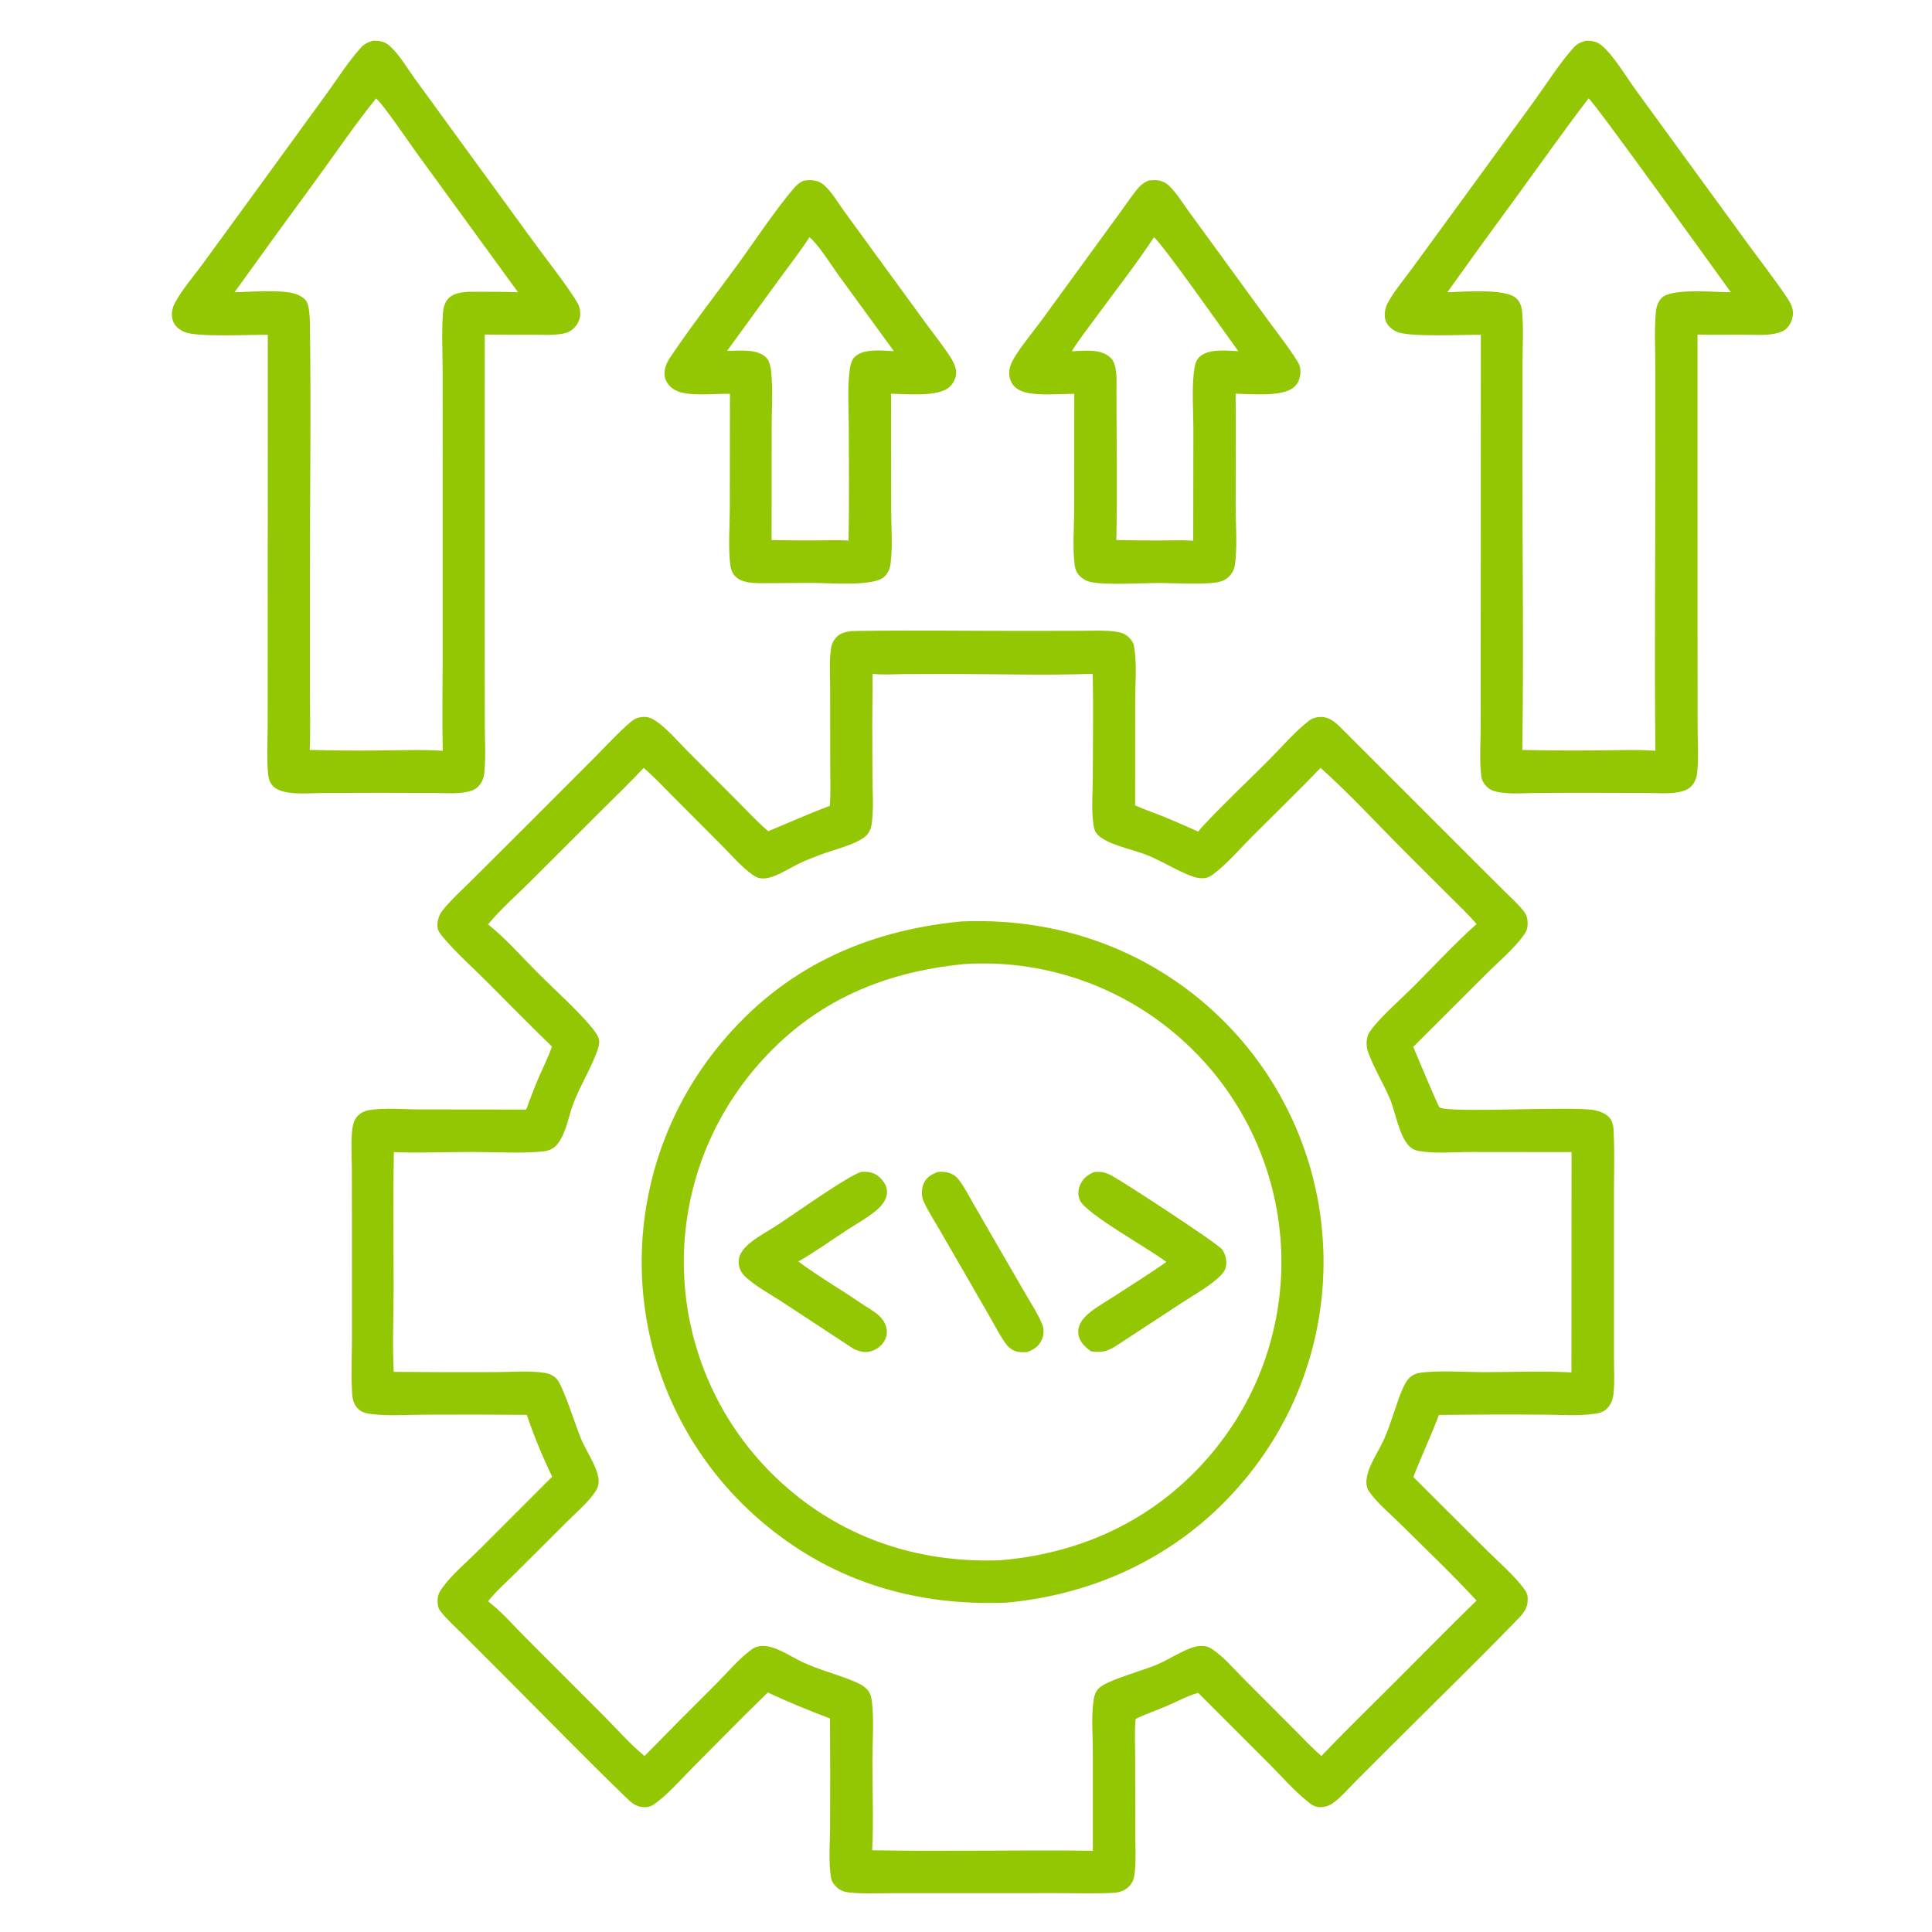 <svg width="51" height="51" viewBox="0 0 51 51" fill="none" xmlns="http://www.w3.org/2000/svg">
<path d="M21.211 4.769C21.23 4.766 21.249 4.763 21.268 4.761C21.439 4.741 21.61 4.765 21.745 4.879C21.948 5.052 22.116 5.345 22.274 5.562L23.211 6.849L24.468 8.571C24.677 8.858 24.911 9.144 25.1 9.445C25.168 9.554 25.233 9.683 25.24 9.813C25.248 9.956 25.179 10.102 25.078 10.202C24.785 10.492 23.924 10.398 23.521 10.394L23.524 13.425C23.524 13.892 23.569 14.412 23.51 14.875C23.493 15.005 23.443 15.13 23.347 15.223C23.078 15.485 21.921 15.391 21.528 15.389C21.094 15.386 20.66 15.395 20.225 15.395C19.97 15.396 19.592 15.41 19.404 15.208C19.328 15.126 19.291 15.024 19.278 14.915C19.219 14.437 19.264 13.902 19.265 13.418L19.269 10.396C18.872 10.39 18.392 10.452 18.006 10.365C17.84 10.328 17.692 10.241 17.605 10.091C17.527 9.958 17.525 9.824 17.569 9.679C17.6 9.579 17.652 9.493 17.709 9.408C18.267 8.578 18.893 7.78 19.481 6.971C19.961 6.312 20.441 5.574 20.965 4.958C21.039 4.872 21.111 4.821 21.211 4.769ZM21.367 6.263C21.131 6.63 20.856 6.979 20.598 7.332L19.192 9.264C19.508 9.261 19.972 9.199 20.221 9.433C20.323 9.528 20.347 9.715 20.36 9.848C20.407 10.309 20.37 10.81 20.37 11.274L20.368 14.256C20.706 14.26 21.044 14.268 21.382 14.266C21.72 14.265 22.062 14.254 22.4 14.267C22.42 13.268 22.406 12.266 22.406 11.267C22.405 10.812 22.371 10.328 22.417 9.876C22.431 9.745 22.458 9.522 22.554 9.428C22.799 9.188 23.283 9.258 23.596 9.269L22.139 7.27C21.96 7.024 21.589 6.43 21.367 6.263Z" fill="#93C704"/>
<path d="M30.316 4.766C30.369 4.76 30.421 4.755 30.474 4.754C30.626 4.752 30.769 4.81 30.877 4.918C31.068 5.111 31.224 5.365 31.383 5.584L32.214 6.724L33.506 8.497C33.751 8.833 34.02 9.168 34.238 9.522C34.297 9.617 34.329 9.686 34.328 9.8C34.328 9.957 34.286 10.099 34.169 10.209C33.874 10.489 33.014 10.399 32.617 10.392C32.627 11.372 32.617 12.353 32.618 13.332C32.618 13.796 32.667 14.473 32.597 14.92C32.578 15.038 32.527 15.136 32.441 15.22C32.377 15.282 32.307 15.325 32.22 15.35C31.88 15.447 31.023 15.391 30.635 15.39C30.176 15.387 29.152 15.456 28.764 15.357C28.662 15.331 28.566 15.272 28.493 15.196C28.415 15.114 28.383 15.021 28.368 14.911C28.309 14.447 28.355 13.906 28.355 13.433L28.358 10.397C27.975 10.396 27.422 10.452 27.059 10.355C26.914 10.316 26.776 10.238 26.704 10.102C26.627 9.955 26.622 9.801 26.676 9.645C26.78 9.341 27.274 8.759 27.48 8.476L28.801 6.662L29.606 5.557C29.755 5.353 29.897 5.134 30.064 4.944C30.137 4.86 30.216 4.815 30.316 4.766ZM30.461 6.264C29.975 7.004 29.414 7.712 28.892 8.428C28.69 8.704 28.471 8.981 28.292 9.272C28.62 9.261 29.059 9.197 29.317 9.443C29.504 9.622 29.472 10.058 29.472 10.299C29.472 11.616 29.497 12.94 29.469 14.256C29.847 14.263 30.225 14.267 30.603 14.267C30.899 14.266 31.203 14.252 31.498 14.273L31.502 11.331C31.501 10.857 31.462 10.345 31.51 9.874C31.525 9.73 31.547 9.529 31.658 9.426C31.913 9.192 32.37 9.259 32.688 9.271C32.415 8.895 30.661 6.4 30.461 6.264Z" fill="#93C704"/>
<path d="M41.852 1.078C42.008 1.071 42.144 1.092 42.269 1.191C42.57 1.43 42.928 2.024 43.161 2.348L44.11 3.652L46.139 6.436C46.486 6.91 46.855 7.38 47.18 7.869C47.256 7.982 47.318 8.088 47.328 8.228C47.339 8.385 47.276 8.551 47.167 8.665C47.069 8.766 46.891 8.806 46.758 8.823C46.517 8.855 46.258 8.835 46.016 8.835C45.614 8.834 45.212 8.842 44.81 8.834L44.811 16.73L44.813 19.153C44.813 19.565 44.846 20.006 44.799 20.414C44.783 20.543 44.734 20.665 44.642 20.759C44.55 20.854 44.41 20.894 44.284 20.915C44.027 20.959 43.737 20.934 43.476 20.933L42.036 20.929C41.533 20.928 41.03 20.93 40.526 20.934C40.234 20.936 39.913 20.963 39.625 20.921C39.498 20.903 39.352 20.87 39.258 20.777C39.178 20.699 39.119 20.611 39.104 20.499C39.05 20.098 39.084 19.652 39.085 19.246L39.087 16.897L39.09 8.838C38.635 8.832 37.212 8.905 36.881 8.761C36.75 8.704 36.629 8.607 36.579 8.469C36.528 8.33 36.56 8.138 36.627 8.009C36.794 7.693 37.052 7.392 37.263 7.103L38.546 5.346L40.479 2.693C40.82 2.223 41.145 1.703 41.528 1.268C41.627 1.155 41.71 1.122 41.852 1.078ZM41.934 2.598C41.314 3.408 40.723 4.244 40.122 5.07C39.477 5.947 38.838 6.829 38.206 7.715C38.612 7.705 39.745 7.606 40.026 7.874C40.121 7.964 40.167 8.088 40.179 8.216C40.221 8.666 40.191 9.145 40.191 9.597L40.189 12.232C40.188 14.752 40.223 17.278 40.185 19.797C40.81 19.81 41.435 19.814 42.06 19.809C42.6 19.809 43.16 19.781 43.698 19.817C43.672 17.299 43.697 14.778 43.697 12.26L43.696 9.673C43.696 9.199 43.668 8.707 43.711 8.235C43.723 8.1 43.764 7.969 43.859 7.869C44.096 7.62 45.09 7.7 45.446 7.708C45.528 7.71 45.609 7.712 45.691 7.715C45.277 7.147 42.083 2.689 41.934 2.598Z" fill="#93C704"/>
<path d="M9.839 1.076C9.997 1.067 10.158 1.098 10.28 1.205C10.539 1.432 10.75 1.802 10.953 2.081L12.141 3.713L14.122 6.432C14.478 6.919 14.868 7.402 15.192 7.909C15.266 8.025 15.317 8.131 15.318 8.273C15.318 8.42 15.25 8.566 15.145 8.667C15.067 8.743 14.979 8.784 14.873 8.805C14.607 8.858 14.311 8.835 14.039 8.836C13.625 8.839 13.211 8.838 12.797 8.831L12.796 16.683L12.798 19.109C12.798 19.528 12.827 19.968 12.786 20.384C12.772 20.532 12.727 20.661 12.62 20.768C12.534 20.854 12.405 20.891 12.288 20.912C12.018 20.959 11.719 20.934 11.445 20.933L10.005 20.929L8.523 20.934C8.23 20.936 7.911 20.964 7.622 20.923C7.481 20.902 7.312 20.858 7.208 20.753C7.126 20.669 7.087 20.546 7.077 20.432C7.038 19.995 7.066 19.533 7.066 19.093L7.067 16.662L7.069 8.838C6.605 8.831 5.235 8.907 4.884 8.768C4.749 8.715 4.625 8.622 4.57 8.484C4.513 8.339 4.535 8.159 4.605 8.022C4.795 7.651 5.108 7.301 5.354 6.962L6.932 4.798L8.635 2.456C8.919 2.064 9.193 1.631 9.515 1.27C9.614 1.159 9.698 1.121 9.839 1.076ZM9.926 2.6C9.389 3.264 8.904 3.98 8.401 4.67C7.659 5.681 6.922 6.696 6.191 7.715C6.596 7.704 7.353 7.648 7.727 7.737C7.851 7.766 7.961 7.82 8.054 7.907C8.177 8.023 8.179 8.419 8.181 8.582C8.214 10.825 8.18 13.074 8.181 15.318L8.181 18.24C8.181 18.756 8.198 19.28 8.176 19.797C8.778 19.811 9.379 19.816 9.981 19.81C10.544 19.809 11.126 19.781 11.687 19.819C11.669 18.986 11.685 18.151 11.685 17.319L11.685 12.57L11.684 9.768C11.683 9.269 11.655 8.75 11.694 8.253C11.704 8.122 11.741 7.982 11.832 7.883C12.003 7.698 12.334 7.701 12.568 7.701C12.936 7.701 13.306 7.701 13.675 7.715L10.988 4.023C10.808 3.775 10.089 2.715 9.926 2.6Z" fill="#93C704"/>
<path d="M22.469 16.659C22.552 16.657 22.635 16.655 22.718 16.654C24.174 16.634 25.634 16.655 27.09 16.654L28.529 16.651C28.824 16.65 29.129 16.634 29.422 16.669C29.57 16.687 29.7 16.723 29.807 16.833C29.88 16.907 29.922 16.971 29.939 17.074C30.015 17.525 29.967 18.047 29.966 18.505L29.965 21.26C30.211 21.371 30.471 21.458 30.722 21.559C31.028 21.682 31.328 21.822 31.632 21.952C31.662 21.91 31.694 21.87 31.729 21.832C32.289 21.229 32.899 20.658 33.481 20.076C33.802 19.755 34.201 19.291 34.557 19.024C34.648 18.955 34.754 18.927 34.867 18.926C35.125 18.925 35.294 19.109 35.463 19.277L38.72 22.534L39.691 23.504C39.87 23.683 40.075 23.862 40.23 24.062C40.302 24.154 40.329 24.268 40.327 24.385C40.324 24.506 40.297 24.584 40.226 24.682C39.957 25.057 39.549 25.395 39.222 25.722L37.307 27.634C37.371 27.793 37.966 29.21 37.998 29.231C38.233 29.391 41.468 29.196 42.069 29.302C42.208 29.326 42.35 29.378 42.456 29.474C42.607 29.611 42.593 29.82 42.601 30.011C42.622 30.48 42.605 30.956 42.605 31.426L42.605 34.069V35.842C42.605 36.146 42.626 36.466 42.595 36.768C42.58 36.92 42.537 37.063 42.428 37.175C42.325 37.281 42.218 37.303 42.074 37.323C41.636 37.384 41.15 37.344 40.707 37.343C39.799 37.337 38.891 37.34 37.983 37.352C37.776 37.907 37.52 38.439 37.309 38.99L39.237 40.912C39.552 41.226 39.922 41.541 40.194 41.891C40.27 41.987 40.325 42.068 40.328 42.194C40.334 42.463 40.213 42.59 40.036 42.772C38.969 43.872 37.867 44.942 36.783 46.026L35.767 47.042C35.589 47.22 35.407 47.435 35.205 47.584C35.093 47.667 34.978 47.706 34.838 47.705C34.701 47.703 34.611 47.63 34.509 47.548C34.148 47.258 33.827 46.886 33.5 46.558L31.629 44.687C31.345 44.766 31.061 44.923 30.788 45.039C30.518 45.154 30.239 45.246 29.977 45.377C29.946 45.73 29.966 46.101 29.966 46.455L29.969 48.443C29.97 48.761 29.99 49.095 29.957 49.411C29.945 49.523 29.923 49.637 29.859 49.731C29.761 49.874 29.617 49.934 29.452 49.963C28.976 49.992 28.491 49.975 28.013 49.975L25.489 49.976L23.557 49.976C23.183 49.976 22.794 49.997 22.423 49.958C22.29 49.944 22.188 49.911 22.088 49.819C22.013 49.75 21.954 49.663 21.936 49.562C21.865 49.135 21.912 48.636 21.912 48.203C21.917 47.257 21.916 46.31 21.909 45.364C21.354 45.151 20.808 44.932 20.27 44.677C19.604 45.32 18.958 45.984 18.305 46.639C18.001 46.943 17.699 47.295 17.36 47.56C17.258 47.639 17.167 47.705 17.033 47.706C16.784 47.708 16.669 47.587 16.5 47.424C15.405 46.364 14.34 45.267 13.262 44.19L12.201 43.128C12.007 42.934 11.784 42.738 11.618 42.52C11.56 42.444 11.55 42.335 11.551 42.243C11.551 42.096 11.609 42.005 11.695 41.889C11.942 41.553 12.31 41.246 12.606 40.951L14.576 38.981C14.319 38.451 14.096 37.907 13.906 37.349C13.004 37.34 12.102 37.339 11.2 37.344C10.757 37.345 10.279 37.382 9.839 37.331C9.707 37.316 9.567 37.296 9.466 37.202C9.301 37.047 9.297 36.862 9.288 36.649C9.269 36.196 9.29 35.735 9.291 35.281L9.29 32.547L9.287 30.829C9.285 30.521 9.265 30.203 9.29 29.897C9.302 29.747 9.331 29.57 9.441 29.458C9.46 29.439 9.481 29.421 9.503 29.404C9.525 29.388 9.548 29.373 9.572 29.36C9.597 29.348 9.622 29.337 9.648 29.328C9.674 29.319 9.7 29.312 9.727 29.307C10.145 29.235 10.638 29.285 11.064 29.286L13.889 29.289C14.001 28.992 14.112 28.693 14.239 28.401C14.35 28.145 14.482 27.89 14.569 27.625C13.975 27.052 13.399 26.459 12.814 25.876C12.453 25.516 12.057 25.165 11.727 24.777C11.657 24.696 11.557 24.583 11.549 24.473C11.537 24.31 11.585 24.152 11.687 24.026C11.931 23.724 12.238 23.452 12.513 23.177L14.068 21.626L15.714 19.978C16.018 19.672 16.317 19.34 16.646 19.061C16.741 18.98 16.827 18.938 16.953 18.927C17.105 18.915 17.195 18.953 17.32 19.037C17.612 19.236 17.869 19.544 18.119 19.795L19.481 21.162C19.735 21.416 19.983 21.69 20.257 21.921L20.281 21.941C20.825 21.717 21.351 21.478 21.905 21.273C21.933 20.909 21.916 20.533 21.915 20.167L21.914 18.213C21.914 17.858 21.883 17.473 21.937 17.122C21.952 17.024 21.978 16.952 22.036 16.872C22.146 16.719 22.292 16.686 22.469 16.659ZM23.034 17.786C23.025 18.681 23.024 19.575 23.03 20.47C23.03 20.885 23.07 21.335 23.011 21.744C22.994 21.868 22.947 21.983 22.854 22.069C22.618 22.29 21.964 22.442 21.635 22.57C21.442 22.645 21.247 22.718 21.062 22.811C20.855 22.915 20.649 23.043 20.434 23.127C20.336 23.164 20.23 23.193 20.125 23.189C20.012 23.184 19.937 23.145 19.847 23.079C19.562 22.871 19.313 22.579 19.064 22.328L17.788 21.048C17.527 20.787 17.271 20.512 16.991 20.271C16.64 20.65 16.263 21.009 15.897 21.374L14.017 23.252C13.644 23.625 13.217 23.995 12.883 24.402C13.346 24.765 13.8 25.286 14.221 25.706C14.677 26.161 15.188 26.61 15.603 27.101C15.683 27.195 15.793 27.335 15.814 27.458C15.831 27.564 15.781 27.702 15.744 27.8C15.572 28.251 15.312 28.671 15.137 29.125C15.009 29.458 14.944 29.917 14.719 30.197C14.597 30.348 14.462 30.386 14.275 30.401C13.674 30.449 13.04 30.41 12.437 30.409C11.762 30.409 11.07 30.442 10.397 30.413C10.375 31.617 10.391 32.824 10.391 34.029C10.391 34.751 10.354 35.493 10.394 36.213C11.293 36.222 12.192 36.224 13.092 36.22C13.508 36.219 13.986 36.175 14.397 36.243C14.504 36.261 14.611 36.312 14.687 36.39C14.868 36.577 15.197 37.648 15.337 37.978C15.456 38.26 15.636 38.523 15.741 38.809C15.777 38.908 15.806 39.014 15.803 39.121C15.799 39.219 15.769 39.297 15.714 39.378C15.524 39.66 15.236 39.903 14.995 40.142L13.606 41.527C13.366 41.767 13.093 42.005 12.883 42.27C13.24 42.541 13.558 42.912 13.876 43.23L15.953 45.309C16.297 45.654 16.638 46.047 17.014 46.354C17.635 45.72 18.26 45.09 18.889 44.465C19.189 44.164 19.49 43.803 19.83 43.549C19.852 43.533 19.875 43.518 19.899 43.506C19.924 43.493 19.949 43.482 19.975 43.474C20.001 43.465 20.027 43.459 20.054 43.454C20.081 43.45 20.108 43.448 20.136 43.448C20.475 43.447 20.854 43.717 21.158 43.863C21.629 44.09 22.14 44.204 22.613 44.413C22.715 44.458 22.816 44.517 22.892 44.6C22.965 44.682 22.997 44.777 23.012 44.885C23.077 45.355 23.03 46.006 23.029 46.492C23.029 47.27 23.063 48.066 23.023 48.842C24.964 48.878 26.906 48.831 28.848 48.855L28.848 46.246C28.848 45.795 28.8 45.282 28.875 44.838C28.892 44.737 28.933 44.641 29.005 44.567C29.21 44.357 30.187 44.093 30.539 43.942C30.836 43.815 31.111 43.631 31.411 43.514C31.509 43.476 31.614 43.447 31.719 43.448C31.836 43.448 31.931 43.484 32.025 43.55C32.322 43.758 32.582 44.066 32.838 44.323L34.159 45.647C34.396 45.884 34.628 46.137 34.883 46.353C35.516 45.687 36.178 45.045 36.828 44.396C37.543 43.681 38.252 42.956 38.977 42.251C38.338 41.556 37.643 40.9 36.973 40.234C36.704 39.966 36.354 39.681 36.14 39.37C36.087 39.294 36.066 39.203 36.069 39.11C36.081 38.743 36.383 38.331 36.532 38.001C36.731 37.557 36.842 37.076 37.037 36.635C37.082 36.534 37.14 36.429 37.224 36.355C37.296 36.292 37.385 36.253 37.479 36.239C37.961 36.17 38.645 36.22 39.148 36.221C39.92 36.221 40.712 36.185 41.482 36.228L41.485 30.413L38.8 30.41C38.368 30.41 37.882 30.459 37.458 30.384C37.352 30.366 37.272 30.329 37.197 30.252C36.926 29.977 36.84 29.353 36.683 28.99C36.513 28.592 36.275 28.206 36.126 27.805C36.091 27.71 36.071 27.618 36.075 27.517C36.078 27.419 36.101 27.319 36.156 27.238C36.397 26.883 36.974 26.381 37.293 26.062C37.843 25.513 38.381 24.927 38.958 24.409L38.978 24.391C38.752 24.129 38.497 23.889 38.252 23.645L37.086 22.481C36.368 21.763 35.611 20.939 34.86 20.271C34.275 20.878 33.669 21.467 33.072 22.063C32.738 22.397 32.403 22.794 32.027 23.078C31.941 23.143 31.861 23.179 31.753 23.183C31.649 23.187 31.548 23.163 31.452 23.127C31.018 22.964 30.624 22.694 30.184 22.536C29.844 22.413 29.221 22.285 28.977 22.035C28.9 21.956 28.881 21.879 28.865 21.773C28.805 21.368 28.846 20.91 28.847 20.499C28.849 19.596 28.863 18.69 28.846 17.787C27.582 17.833 26.305 17.791 25.039 17.791L23.82 17.795C23.562 17.797 23.29 17.82 23.034 17.786Z" fill="#93C704"/>
<path d="M25.376 24.324C27.707 24.226 29.904 24.912 31.706 26.408C31.762 26.455 31.818 26.502 31.872 26.55C31.927 26.599 31.982 26.647 32.035 26.697C32.089 26.746 32.142 26.796 32.194 26.847C32.247 26.897 32.299 26.949 32.35 27.001C32.401 27.053 32.452 27.105 32.502 27.158C32.552 27.211 32.601 27.265 32.65 27.32C32.698 27.374 32.746 27.429 32.794 27.484C32.841 27.54 32.887 27.596 32.933 27.653C32.979 27.709 33.025 27.767 33.069 27.824C33.114 27.882 33.157 27.941 33.2 27.999C33.244 28.058 33.286 28.117 33.328 28.177C33.369 28.237 33.41 28.298 33.45 28.358C33.491 28.419 33.53 28.481 33.569 28.543C33.608 28.604 33.645 28.667 33.683 28.729C33.72 28.792 33.756 28.855 33.792 28.919C33.828 28.983 33.862 29.047 33.896 29.111C33.931 29.176 33.964 29.241 33.996 29.306C34.029 29.371 34.06 29.437 34.091 29.503C34.122 29.569 34.152 29.636 34.182 29.702C34.211 29.769 34.239 29.836 34.267 29.904C34.295 29.971 34.322 30.039 34.347 30.107C34.373 30.175 34.399 30.244 34.423 30.313C34.447 30.381 34.471 30.45 34.493 30.52C34.516 30.589 34.538 30.659 34.559 30.729C34.58 30.798 34.6 30.869 34.619 30.939C34.638 31.009 34.657 31.08 34.674 31.151C34.692 31.221 34.708 31.293 34.724 31.364C34.74 31.435 34.755 31.506 34.769 31.578C34.783 31.649 34.796 31.721 34.809 31.793C34.821 31.865 34.832 31.937 34.843 32.009C34.853 32.081 34.863 32.154 34.872 32.226C34.88 32.298 34.889 32.371 34.895 32.444C34.903 32.518 34.909 32.592 34.914 32.666C34.92 32.741 34.924 32.815 34.928 32.889C34.931 32.964 34.934 33.038 34.936 33.113C34.937 33.187 34.938 33.262 34.938 33.336C34.938 33.411 34.937 33.485 34.935 33.56C34.933 33.634 34.93 33.709 34.926 33.783C34.922 33.858 34.917 33.932 34.911 34.006C34.906 34.081 34.899 34.155 34.892 34.229C34.884 34.303 34.875 34.377 34.866 34.451C34.857 34.525 34.846 34.599 34.835 34.672C34.824 34.746 34.812 34.819 34.798 34.893C34.785 34.966 34.771 35.039 34.756 35.112C34.741 35.185 34.726 35.258 34.709 35.331C34.692 35.403 34.675 35.476 34.656 35.548C34.637 35.62 34.618 35.692 34.598 35.764C34.577 35.835 34.556 35.907 34.534 35.978C34.512 36.049 34.489 36.12 34.465 36.191C34.441 36.261 34.416 36.331 34.391 36.401C34.365 36.471 34.339 36.541 34.311 36.61C34.284 36.679 34.256 36.748 34.227 36.817C34.197 36.886 34.167 36.954 34.137 37.022C34.106 37.09 34.074 37.157 34.042 37.224C34.009 37.291 33.976 37.358 33.942 37.424C33.908 37.49 33.873 37.556 33.837 37.621C33.801 37.687 33.765 37.752 33.727 37.816C33.69 37.881 33.652 37.945 33.613 38.008C33.574 38.072 33.534 38.135 33.493 38.197C33.453 38.26 33.412 38.322 33.37 38.383C33.328 38.445 33.285 38.505 33.241 38.566C33.197 38.626 33.153 38.686 33.108 38.745C33.063 38.805 33.017 38.864 32.97 38.922C32.924 38.98 32.877 39.038 32.828 39.094C31.243 40.992 29.008 42.085 26.56 42.306C24.219 42.397 22.077 41.782 20.251 40.287C20.193 40.24 20.136 40.192 20.08 40.144C20.024 40.096 19.968 40.047 19.913 39.998C19.858 39.948 19.804 39.898 19.75 39.847C19.696 39.796 19.643 39.745 19.59 39.692C19.538 39.64 19.486 39.587 19.435 39.534C19.384 39.48 19.333 39.426 19.283 39.371C19.233 39.317 19.184 39.261 19.136 39.206C19.087 39.15 19.039 39.093 18.992 39.036C18.945 38.979 18.899 38.921 18.853 38.863C18.807 38.804 18.762 38.746 18.718 38.686C18.674 38.627 18.63 38.567 18.588 38.507C18.545 38.446 18.503 38.385 18.462 38.324C18.42 38.262 18.38 38.2 18.34 38.138C18.3 38.075 18.262 38.012 18.223 37.949C18.185 37.885 18.148 37.821 18.111 37.757C18.075 37.693 18.039 37.628 18.004 37.562C17.969 37.497 17.935 37.431 17.901 37.365C17.868 37.299 17.835 37.233 17.804 37.166C17.772 37.099 17.741 37.032 17.711 36.964C17.681 36.896 17.652 36.828 17.623 36.76C17.595 36.691 17.568 36.623 17.541 36.553C17.514 36.484 17.489 36.415 17.464 36.345C17.439 36.276 17.415 36.206 17.391 36.135C17.368 36.065 17.346 35.994 17.324 35.923C17.303 35.852 17.282 35.781 17.262 35.71C17.243 35.639 17.224 35.567 17.206 35.495C17.188 35.423 17.171 35.351 17.155 35.279C17.139 35.207 17.123 35.134 17.109 35.062C17.095 34.989 17.081 34.916 17.069 34.843C17.056 34.77 17.044 34.697 17.034 34.624C17.023 34.551 17.013 34.477 17.004 34.404C16.995 34.33 16.987 34.257 16.98 34.183C16.973 34.109 16.967 34.035 16.961 33.962C16.956 33.888 16.952 33.814 16.948 33.74C16.945 33.666 16.942 33.592 16.941 33.518C16.939 33.444 16.938 33.37 16.938 33.296C16.939 33.222 16.94 33.148 16.942 33.074C16.944 33 16.946 32.926 16.95 32.852C16.954 32.778 16.959 32.704 16.964 32.63C16.97 32.557 16.977 32.483 16.984 32.409C16.992 32.336 17 32.262 17.009 32.189C17.018 32.115 17.029 32.042 17.04 31.969C17.051 31.895 17.063 31.822 17.076 31.75C17.088 31.677 17.102 31.604 17.117 31.531C17.132 31.459 17.147 31.386 17.164 31.314C17.18 31.242 17.197 31.17 17.216 31.098C17.234 31.026 17.253 30.955 17.273 30.884C17.293 30.812 17.314 30.741 17.335 30.671C17.357 30.6 17.38 30.529 17.403 30.459C17.427 30.389 17.451 30.319 17.476 30.249C17.501 30.18 17.527 30.111 17.554 30.042C17.581 29.973 17.609 29.904 17.637 29.836C17.666 29.767 17.695 29.7 17.726 29.632C17.756 29.564 17.787 29.497 17.819 29.43C17.851 29.364 17.884 29.297 17.917 29.231C17.951 29.165 17.985 29.1 18.02 29.035C18.055 28.969 18.091 28.905 18.128 28.84C18.165 28.776 18.202 28.712 18.241 28.649C18.279 28.586 18.318 28.523 18.358 28.46C18.398 28.398 18.438 28.336 18.48 28.275C18.521 28.213 18.563 28.152 18.606 28.092C18.649 28.032 18.693 27.972 18.737 27.913C18.781 27.854 18.826 27.795 18.872 27.737C18.918 27.678 18.965 27.621 19.012 27.564C20.667 25.562 22.822 24.571 25.376 24.324ZM25.464 25.448C23.191 25.67 21.312 26.519 19.842 28.309C19.801 28.36 19.76 28.41 19.72 28.462C19.68 28.513 19.641 28.565 19.602 28.617C19.563 28.67 19.525 28.722 19.487 28.776C19.45 28.829 19.413 28.883 19.377 28.937C19.341 28.991 19.305 29.046 19.27 29.101C19.236 29.156 19.201 29.211 19.168 29.267C19.135 29.323 19.102 29.379 19.07 29.436C19.038 29.493 19.007 29.55 18.976 29.607C18.945 29.665 18.915 29.723 18.886 29.781C18.857 29.839 18.829 29.898 18.801 29.957C18.773 30.016 18.746 30.075 18.72 30.135C18.694 30.194 18.668 30.254 18.643 30.314C18.619 30.375 18.595 30.435 18.571 30.496C18.548 30.557 18.526 30.618 18.504 30.679C18.482 30.741 18.461 30.802 18.441 30.864C18.421 30.926 18.401 30.988 18.382 31.051C18.364 31.113 18.346 31.176 18.329 31.239C18.312 31.302 18.295 31.365 18.28 31.428C18.264 31.491 18.249 31.555 18.235 31.618C18.221 31.682 18.208 31.746 18.196 31.809C18.183 31.873 18.172 31.938 18.161 32.002C18.15 32.066 18.14 32.13 18.131 32.195C18.122 32.259 18.113 32.324 18.105 32.389C18.098 32.453 18.091 32.518 18.085 32.583C18.079 32.648 18.074 32.713 18.069 32.778C18.065 32.843 18.061 32.908 18.058 32.973C18.056 33.038 18.054 33.103 18.052 33.168C18.051 33.233 18.051 33.298 18.051 33.364C18.052 33.429 18.053 33.494 18.055 33.559C18.057 33.624 18.06 33.689 18.064 33.754C18.067 33.819 18.072 33.884 18.077 33.949C18.082 34.014 18.088 34.079 18.095 34.144C18.109 34.271 18.126 34.399 18.145 34.526C18.165 34.653 18.188 34.779 18.214 34.905C18.24 35.031 18.269 35.157 18.301 35.281C18.334 35.406 18.369 35.529 18.407 35.652C18.445 35.775 18.486 35.897 18.53 36.017C18.575 36.138 18.622 36.258 18.672 36.376C18.722 36.495 18.774 36.612 18.83 36.728C18.886 36.843 18.944 36.958 19.006 37.071C19.067 37.184 19.131 37.295 19.198 37.405C19.265 37.515 19.334 37.623 19.406 37.73C19.478 37.836 19.553 37.941 19.63 38.044C19.707 38.147 19.787 38.247 19.869 38.346C19.951 38.445 20.036 38.542 20.123 38.637C20.209 38.732 20.299 38.824 20.39 38.915C20.481 39.005 20.575 39.093 20.671 39.179C20.766 39.265 20.864 39.349 20.964 39.43C22.527 40.704 24.416 41.265 26.417 41.186C28.601 41 30.528 40.083 31.954 38.403C31.995 38.354 32.036 38.305 32.077 38.255C32.117 38.205 32.157 38.154 32.196 38.103C32.236 38.053 32.274 38.001 32.312 37.949C32.35 37.897 32.388 37.845 32.424 37.792C32.461 37.739 32.497 37.686 32.532 37.632C32.568 37.578 32.602 37.524 32.636 37.47C32.67 37.415 32.704 37.36 32.736 37.305C32.769 37.249 32.801 37.194 32.833 37.138C32.864 37.081 32.894 37.025 32.924 36.968C32.954 36.911 32.984 36.854 33.012 36.796C33.041 36.738 33.068 36.68 33.096 36.622C33.123 36.564 33.149 36.505 33.175 36.446C33.2 36.387 33.225 36.328 33.249 36.268C33.273 36.209 33.297 36.149 33.32 36.089C33.342 36.028 33.364 35.968 33.386 35.907C33.407 35.847 33.427 35.786 33.447 35.724C33.467 35.663 33.486 35.602 33.504 35.54C33.522 35.478 33.54 35.416 33.556 35.354C33.573 35.292 33.589 35.23 33.604 35.167C33.619 35.105 33.634 35.042 33.647 34.979C33.661 34.917 33.674 34.854 33.686 34.791C33.698 34.727 33.709 34.664 33.72 34.6C33.73 34.537 33.74 34.474 33.749 34.41C33.758 34.346 33.766 34.282 33.774 34.218C33.781 34.154 33.788 34.091 33.793 34.026C33.799 33.962 33.804 33.898 33.809 33.834C33.813 33.77 33.816 33.706 33.819 33.642C33.822 33.577 33.823 33.513 33.825 33.449C33.825 33.384 33.826 33.32 33.825 33.256C33.825 33.191 33.824 33.127 33.822 33.063C33.819 32.999 33.816 32.934 33.813 32.87C33.809 32.806 33.805 32.742 33.8 32.678C33.794 32.613 33.788 32.548 33.781 32.484C33.775 32.419 33.767 32.355 33.758 32.291C33.75 32.226 33.741 32.162 33.731 32.098C33.721 32.034 33.71 31.97 33.698 31.906C33.687 31.843 33.674 31.779 33.661 31.715C33.648 31.652 33.634 31.589 33.619 31.525C33.604 31.462 33.589 31.399 33.573 31.337C33.556 31.274 33.539 31.211 33.521 31.149C33.504 31.086 33.485 31.024 33.466 30.962C33.446 30.901 33.426 30.839 33.405 30.777C33.384 30.716 33.363 30.655 33.34 30.594C33.318 30.533 33.295 30.473 33.271 30.412C33.247 30.352 33.222 30.292 33.197 30.232C33.172 30.173 33.145 30.113 33.118 30.054C33.092 29.995 33.064 29.936 33.036 29.878C33.008 29.82 32.978 29.762 32.949 29.704C32.919 29.646 32.889 29.589 32.857 29.532C32.826 29.476 32.794 29.419 32.762 29.363C32.729 29.307 32.696 29.251 32.662 29.196C32.628 29.14 32.594 29.086 32.558 29.031C32.523 28.977 32.487 28.923 32.451 28.869C32.414 28.816 32.377 28.763 32.339 28.71C32.301 28.657 32.262 28.605 32.223 28.553C32.184 28.502 32.144 28.451 32.104 28.4C32.063 28.349 32.022 28.299 31.98 28.249C31.939 28.2 31.896 28.151 31.854 28.102C31.811 28.053 31.767 28.005 31.723 27.958C31.679 27.91 31.634 27.863 31.589 27.817C31.544 27.77 31.498 27.724 31.451 27.679C31.405 27.634 31.358 27.589 31.311 27.545C31.263 27.501 31.215 27.457 31.166 27.414C31.118 27.371 31.069 27.329 31.019 27.287C30.924 27.206 30.826 27.128 30.727 27.052C30.628 26.976 30.527 26.902 30.425 26.831C30.322 26.76 30.218 26.691 30.112 26.625C30.006 26.559 29.898 26.495 29.789 26.434C29.68 26.373 29.57 26.314 29.458 26.259C29.346 26.203 29.233 26.15 29.119 26.099C29.004 26.049 28.889 26.001 28.772 25.956C28.656 25.912 28.538 25.869 28.419 25.83C28.301 25.791 28.181 25.755 28.061 25.721C27.941 25.687 27.82 25.657 27.698 25.629C27.576 25.601 27.453 25.576 27.331 25.554C27.207 25.532 27.084 25.514 26.96 25.497C26.836 25.481 26.712 25.468 26.587 25.458C26.463 25.448 26.338 25.441 26.213 25.437C26.088 25.433 25.963 25.432 25.839 25.433C25.714 25.435 25.589 25.44 25.464 25.448Z" fill="#93C704"/>
<path d="M24.754 30.936C24.869 30.927 24.988 30.931 25.096 30.976C25.171 31.007 25.245 31.059 25.296 31.123C25.456 31.328 25.58 31.576 25.71 31.801L26.342 32.896L27.092 34.19C27.236 34.44 27.409 34.698 27.514 34.967C27.567 35.103 27.556 35.254 27.491 35.386C27.413 35.547 27.277 35.633 27.115 35.692C27.009 35.696 26.901 35.702 26.799 35.665C26.701 35.63 26.618 35.563 26.557 35.48C26.412 35.282 26.295 35.052 26.173 34.839L25.524 33.712L24.791 32.445C24.65 32.201 24.491 31.957 24.376 31.701C24.318 31.571 24.325 31.379 24.38 31.249C24.454 31.075 24.587 31.003 24.754 30.936Z" fill="#93C704"/>
<path d="M22.733 30.934C22.806 30.931 22.876 30.93 22.948 30.942C23.117 30.97 23.252 31.084 23.343 31.226C23.412 31.333 23.433 31.455 23.4 31.577C23.36 31.727 23.25 31.851 23.134 31.95C22.9 32.149 22.602 32.309 22.345 32.478C21.925 32.754 21.51 33.051 21.074 33.3C21.61 33.699 22.194 34.036 22.745 34.413C22.896 34.516 23.071 34.607 23.205 34.73C23.243 34.764 23.276 34.802 23.305 34.844C23.334 34.885 23.358 34.93 23.376 34.977C23.424 35.099 23.423 35.233 23.368 35.352C23.302 35.496 23.177 35.605 23.028 35.658C22.844 35.723 22.704 35.684 22.532 35.606L20.638 34.362C20.335 34.163 19.976 33.97 19.706 33.73C19.624 33.658 19.561 33.585 19.526 33.479C19.485 33.355 19.489 33.224 19.547 33.106C19.611 32.979 19.708 32.881 19.819 32.794C20.047 32.614 20.319 32.473 20.562 32.312C20.999 32.025 22.338 31.067 22.733 30.934Z" fill="#93C704"/>
<path d="M28.88 30.94C28.944 30.934 29.009 30.931 29.073 30.938C29.174 30.949 29.275 30.994 29.363 31.043C29.698 31.227 32.13 32.812 32.26 32.982C32.354 33.107 32.389 33.283 32.361 33.435C32.336 33.566 32.22 33.681 32.123 33.764C31.844 34.004 31.495 34.196 31.187 34.398L29.469 35.523C29.228 35.678 29.087 35.71 28.803 35.674C28.717 35.608 28.629 35.543 28.566 35.454C28.486 35.342 28.444 35.216 28.47 35.079C28.493 34.955 28.553 34.854 28.64 34.764C28.846 34.552 29.142 34.395 29.389 34.233C29.856 33.929 30.332 33.634 30.788 33.313C30.36 32.975 28.654 32.042 28.502 31.676C28.45 31.55 28.457 31.412 28.509 31.287C28.585 31.106 28.704 31.015 28.88 30.94Z" fill="#93C704"/>
</svg>
